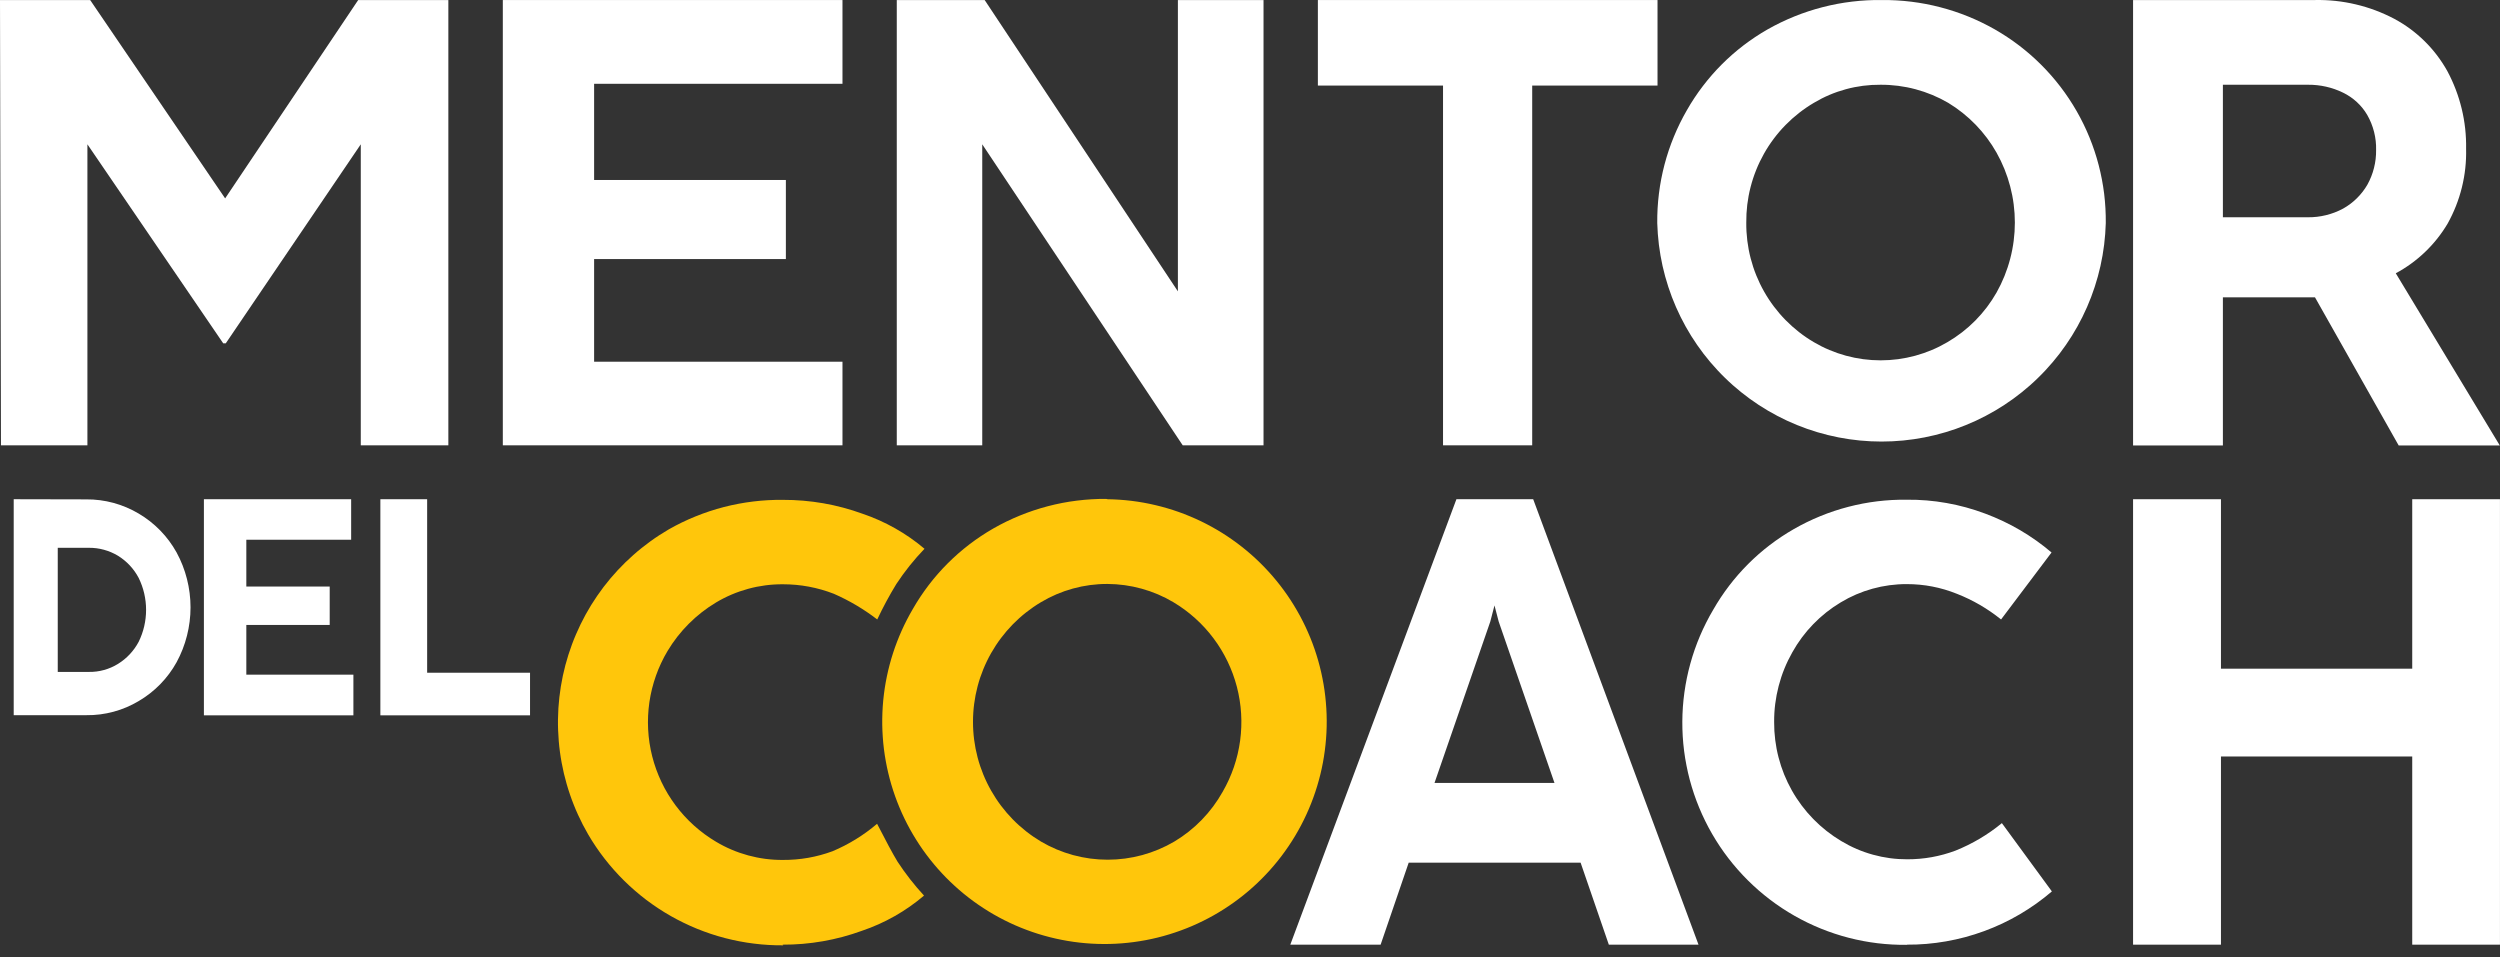 <svg width="141" height="54" viewBox="0 0 141 54" fill="none" xmlns="http://www.w3.org/2000/svg">
<rect x="0" y="0" width="141" height="54" fill="#333333" stroke="none"/>
<path d="M47.516 25.116V20.401H33.508V14.611H44.323V10.151H33.508V4.726H47.516V0.002H28.359V25.116H47.516Z" fill="white"/>
<path d="M55.399 25.116V8.139L66.705 25.116H71.263V0.002H66.433V16.432L55.535 0.002H50.578V25.116H55.399Z" fill="white"/>
<path d="M86.416 25.116V4.826H93.484V0.002H74.328V4.826H81.387V25.116H86.416Z" fill="white"/>
<path d="M106.059 4.78C105.397 4.775 104.748 4.858 104.11 5.031C103.472 5.204 102.869 5.461 102.302 5.8C102.01 5.972 101.73 6.163 101.463 6.372C101.196 6.581 100.943 6.807 100.706 7.049C100.468 7.291 100.247 7.548 100.044 7.819C99.84 8.09 99.654 8.374 99.488 8.67C99.322 8.965 99.175 9.27 99.049 9.585C98.922 9.9 98.817 10.222 98.733 10.55C98.648 10.879 98.586 11.212 98.545 11.549C98.505 11.886 98.487 12.224 98.49 12.563C98.487 12.901 98.507 13.239 98.548 13.574C98.589 13.91 98.652 14.242 98.737 14.569C98.822 14.896 98.927 15.217 99.054 15.531C99.181 15.844 99.327 16.148 99.494 16.442C99.66 16.737 99.845 17.019 100.049 17.289C100.252 17.559 100.473 17.815 100.71 18.056C100.947 18.297 101.199 18.522 101.465 18.73C101.731 18.938 102.01 19.128 102.302 19.299C102.586 19.466 102.88 19.614 103.184 19.741C103.488 19.869 103.798 19.976 104.116 20.063C104.434 20.149 104.756 20.214 105.083 20.258C105.41 20.301 105.738 20.323 106.067 20.323C106.397 20.323 106.725 20.301 107.052 20.258C107.378 20.214 107.701 20.149 108.019 20.063C108.337 19.976 108.648 19.869 108.951 19.741C109.255 19.614 109.549 19.466 109.833 19.299C110.411 18.962 110.935 18.556 111.406 18.081C111.876 17.605 112.277 17.077 112.607 16.496C112.776 16.196 112.924 15.887 113.053 15.568C113.181 15.249 113.289 14.924 113.376 14.591C113.463 14.259 113.529 13.922 113.572 13.581C113.616 13.24 113.638 12.898 113.638 12.554C113.638 12.211 113.616 11.868 113.572 11.527C113.529 11.187 113.463 10.85 113.376 10.517C113.289 10.185 113.181 9.859 113.053 9.541C112.924 9.222 112.776 8.913 112.607 8.613C112.281 8.035 111.886 7.508 111.424 7.031C110.961 6.555 110.446 6.144 109.879 5.8C109.299 5.462 108.685 5.207 108.037 5.034C107.389 4.861 106.729 4.776 106.059 4.78ZM106.14 0.002C106.696 -0.003 107.249 0.029 107.8 0.097C108.351 0.165 108.896 0.269 109.433 0.409C109.971 0.549 110.497 0.723 111.011 0.932C111.526 1.141 112.025 1.384 112.508 1.658C112.746 1.795 112.98 1.939 113.21 2.091C113.439 2.243 113.663 2.402 113.882 2.569C114.1 2.736 114.313 2.91 114.521 3.091C114.728 3.272 114.928 3.46 115.123 3.654C115.318 3.848 115.506 4.049 115.687 4.256C115.868 4.463 116.043 4.676 116.21 4.894C116.377 5.113 116.537 5.336 116.689 5.565C116.841 5.795 116.986 6.028 117.123 6.267C117.26 6.506 117.388 6.749 117.509 6.996C117.63 7.243 117.742 7.495 117.846 7.75C117.95 8.004 118.045 8.262 118.132 8.523C118.219 8.784 118.297 9.048 118.366 9.314C118.435 9.581 118.496 9.849 118.547 10.12C118.599 10.39 118.641 10.662 118.675 10.935C118.708 11.208 118.732 11.482 118.747 11.757C118.762 12.031 118.769 12.306 118.766 12.582C118.76 12.785 118.75 12.989 118.734 13.191C118.719 13.395 118.699 13.597 118.674 13.799C118.649 14.002 118.619 14.203 118.584 14.404C118.55 14.604 118.51 14.804 118.466 15.003C118.421 15.202 118.372 15.399 118.318 15.596C118.264 15.792 118.206 15.987 118.142 16.181C118.079 16.374 118.011 16.566 117.939 16.756C117.866 16.947 117.789 17.135 117.707 17.322C117.626 17.508 117.539 17.693 117.449 17.875C117.358 18.058 117.263 18.238 117.164 18.416C117.065 18.593 116.962 18.769 116.854 18.942C116.746 19.114 116.634 19.285 116.518 19.452C116.403 19.619 116.283 19.784 116.159 19.946C116.035 20.107 115.907 20.266 115.776 20.421C115.645 20.577 115.509 20.729 115.37 20.878C115.232 21.027 115.089 21.172 114.943 21.314C114.798 21.457 114.648 21.595 114.496 21.73C114.344 21.865 114.188 21.996 114.029 22.123C113.87 22.251 113.708 22.374 113.543 22.494C113.379 22.613 113.211 22.729 113.041 22.84C112.87 22.951 112.697 23.059 112.522 23.162C112.347 23.265 112.168 23.364 111.988 23.458C111.808 23.553 111.625 23.643 111.441 23.729C111.256 23.814 111.069 23.895 110.881 23.972C110.693 24.049 110.502 24.121 110.31 24.189C110.118 24.256 109.925 24.319 109.729 24.377C109.534 24.435 109.338 24.489 109.14 24.537C108.943 24.586 108.744 24.63 108.544 24.669C108.345 24.708 108.144 24.742 107.943 24.771C107.741 24.801 107.539 24.825 107.337 24.845C107.134 24.865 106.931 24.879 106.728 24.889C106.525 24.899 106.321 24.904 106.118 24.904C105.914 24.904 105.71 24.899 105.507 24.889C105.304 24.879 105.101 24.865 104.898 24.845C104.696 24.825 104.494 24.801 104.292 24.771C104.091 24.742 103.89 24.708 103.691 24.669C103.491 24.63 103.292 24.586 103.095 24.537C102.897 24.489 102.701 24.435 102.505 24.377C102.31 24.319 102.117 24.256 101.925 24.189C101.733 24.121 101.542 24.049 101.354 23.972C101.166 23.895 100.979 23.814 100.794 23.729C100.61 23.643 100.427 23.553 100.247 23.458C100.067 23.364 99.888 23.265 99.713 23.162C99.537 23.059 99.365 22.951 99.194 22.84C99.024 22.729 98.856 22.613 98.692 22.494C98.527 22.374 98.365 22.251 98.206 22.123C98.047 21.996 97.891 21.865 97.739 21.73C97.587 21.595 97.437 21.457 97.292 21.314C97.146 21.172 97.003 21.027 96.865 20.878C96.726 20.729 96.591 20.577 96.459 20.421C96.328 20.266 96.2 20.107 96.076 19.946C95.952 19.784 95.832 19.619 95.717 19.452C95.601 19.285 95.489 19.114 95.381 18.942C95.273 18.769 95.17 18.593 95.071 18.416C94.972 18.238 94.877 18.058 94.786 17.875C94.696 17.693 94.609 17.508 94.528 17.322C94.446 17.135 94.369 16.947 94.296 16.756C94.224 16.566 94.156 16.374 94.093 16.181C94.029 15.987 93.971 15.792 93.917 15.596C93.863 15.399 93.814 15.202 93.769 15.003C93.725 14.804 93.685 14.604 93.651 14.404C93.616 14.203 93.586 14.002 93.561 13.799C93.536 13.597 93.516 13.395 93.501 13.191C93.485 12.989 93.475 12.785 93.469 12.582C93.464 12.025 93.495 11.471 93.564 10.919C93.632 10.366 93.737 9.821 93.878 9.283C94.019 8.745 94.196 8.219 94.408 7.704C94.62 7.189 94.865 6.691 95.143 6.21C95.412 5.738 95.712 5.286 96.042 4.854C96.372 4.422 96.728 4.014 97.112 3.629C97.496 3.245 97.904 2.888 98.336 2.557C98.768 2.228 99.219 1.928 99.691 1.658C100.18 1.381 100.685 1.137 101.207 0.926C101.728 0.716 102.261 0.54 102.806 0.401C103.35 0.261 103.901 0.157 104.46 0.091C105.018 0.024 105.578 -0.006 106.14 0.002Z" fill="white"/>
<path d="M130.174 4.78H125.371V12.254H130.147C130.497 12.259 130.842 12.22 131.183 12.136C131.523 12.054 131.848 11.929 132.157 11.762C132.44 11.603 132.698 11.409 132.929 11.18C133.161 10.951 133.358 10.697 133.521 10.415C133.686 10.117 133.81 9.803 133.893 9.473C133.977 9.143 134.016 8.808 134.012 8.467C134.021 8.12 133.983 7.778 133.898 7.441C133.813 7.104 133.684 6.784 133.512 6.483C133.352 6.21 133.156 5.967 132.923 5.753C132.691 5.539 132.432 5.364 132.148 5.226C131.841 5.076 131.52 4.963 131.187 4.888C130.853 4.813 130.516 4.777 130.174 4.78ZM130.574 0.002C131.349 -0.013 132.114 0.069 132.869 0.248C133.624 0.427 134.344 0.697 135.031 1.058C135.346 1.226 135.646 1.416 135.934 1.627C136.221 1.839 136.491 2.07 136.745 2.32C136.999 2.57 137.234 2.838 137.45 3.122C137.665 3.406 137.86 3.704 138.033 4.016C138.392 4.687 138.661 5.393 138.84 6.133C139.019 6.873 139.101 7.624 139.088 8.385C139.107 9.125 139.027 9.854 138.85 10.572C138.672 11.29 138.403 11.972 138.042 12.618C137.691 13.208 137.268 13.74 136.772 14.214C136.276 14.689 135.727 15.088 135.122 15.413L140.989 25.125H135.286L130.565 16.769H125.371V25.125H120.305V0.002H130.574Z" fill="white"/>
<path d="M5.003 30.896H3.257V37.896H5.012C5.303 37.901 5.588 37.865 5.868 37.787C6.149 37.71 6.412 37.594 6.659 37.441C6.905 37.289 7.127 37.106 7.324 36.895C7.521 36.683 7.688 36.45 7.823 36.194C7.96 35.914 8.064 35.622 8.134 35.319C8.204 35.015 8.239 34.708 8.239 34.396C8.239 34.085 8.204 33.777 8.134 33.473C8.064 33.17 7.96 32.878 7.823 32.598C7.687 32.34 7.52 32.104 7.321 31.891C7.122 31.678 6.898 31.495 6.65 31.342C6.401 31.193 6.137 31.081 5.857 31.005C5.578 30.929 5.293 30.893 5.003 30.896ZM4.867 28.165C5.387 28.161 5.898 28.228 6.4 28.363C6.901 28.5 7.376 28.701 7.823 28.966C8.271 29.23 8.676 29.548 9.038 29.92C9.401 30.292 9.708 30.706 9.96 31.16C10.089 31.397 10.202 31.64 10.3 31.891C10.398 32.142 10.48 32.397 10.546 32.659C10.612 32.919 10.662 33.184 10.695 33.45C10.729 33.718 10.746 33.986 10.746 34.255C10.746 34.524 10.729 34.792 10.695 35.059C10.662 35.327 10.612 35.591 10.546 35.851C10.48 36.112 10.398 36.368 10.3 36.619C10.202 36.87 10.089 37.113 9.96 37.35C9.71 37.802 9.403 38.214 9.043 38.585C8.682 38.955 8.278 39.272 7.832 39.534C7.386 39.802 6.912 40.004 6.41 40.14C5.907 40.276 5.396 40.342 4.876 40.336H0.773V28.156L4.867 28.165Z" fill="white"/>
<path d="M19.932 40.345V38.051H13.893V35.247H18.595V33.081H13.893V30.441H19.805V28.156H11.5V40.345H19.932Z" fill="white"/>
<path d="M29.894 40.345V37.942H24.091V28.156H21.453V40.345H29.894Z" fill="white"/>
<path d="M84.289 34.146L84.053 35.056L80.906 44.159H87.673L84.526 35.056L84.289 34.146ZM86.472 28.156L95.796 53.279H90.738L89.147 48.656H79.45L77.867 53.279H72.773L82.142 28.156H86.472Z" fill="white"/>
<path d="M107.539 53.279C107.91 53.282 108.281 53.267 108.651 53.236C109.021 53.205 109.389 53.157 109.755 53.093C110.121 53.029 110.483 52.949 110.842 52.853C111.201 52.756 111.554 52.644 111.903 52.516C112.252 52.388 112.594 52.245 112.93 52.087C113.266 51.928 113.594 51.755 113.915 51.567C114.235 51.379 114.546 51.177 114.849 50.962C115.151 50.746 115.444 50.517 115.726 50.276L112.906 46.425C112.115 47.075 111.245 47.59 110.295 47.973C109.416 48.303 108.506 48.466 107.567 48.464C106.911 48.466 106.268 48.38 105.636 48.205C105.004 48.031 104.408 47.774 103.846 47.436C103.557 47.263 103.281 47.073 103.017 46.865C102.753 46.657 102.504 46.433 102.268 46.192C102.034 45.952 101.815 45.697 101.614 45.428C101.412 45.159 101.228 44.878 101.063 44.585C100.898 44.292 100.752 43.989 100.626 43.678C100.5 43.365 100.395 43.047 100.311 42.721C100.226 42.396 100.163 42.066 100.122 41.732C100.08 41.398 100.06 41.063 100.062 40.727C100.057 40.036 100.143 39.357 100.317 38.688C100.491 38.02 100.749 37.386 101.09 36.785C101.414 36.205 101.807 35.676 102.27 35.2C102.732 34.723 103.249 34.314 103.819 33.973C104.38 33.634 104.977 33.378 105.608 33.203C106.24 33.029 106.884 32.942 107.539 32.944C108.517 32.943 109.46 33.125 110.368 33.49C111.273 33.845 112.104 34.328 112.86 34.938L115.707 31.16C114.587 30.209 113.338 29.478 111.96 28.966C111.253 28.701 110.529 28.501 109.786 28.37C109.042 28.238 108.294 28.176 107.539 28.184C106.984 28.177 106.43 28.207 105.879 28.274C105.327 28.341 104.782 28.445 104.245 28.585C103.707 28.725 103.181 28.9 102.667 29.11C102.152 29.32 101.654 29.563 101.172 29.84C100.7 30.11 100.249 30.41 99.817 30.74C99.385 31.07 98.978 31.427 98.594 31.811C98.21 32.196 97.853 32.604 97.523 33.036C97.193 33.468 96.894 33.919 96.624 34.392C96.483 34.629 96.351 34.871 96.227 35.118C96.102 35.364 95.986 35.615 95.878 35.869C95.77 36.123 95.671 36.38 95.58 36.641C95.489 36.902 95.407 37.166 95.334 37.432C95.26 37.698 95.196 37.966 95.14 38.237C95.085 38.507 95.038 38.779 95 39.053C94.962 39.326 94.934 39.601 94.914 39.876C94.895 40.151 94.884 40.427 94.883 40.703C94.882 40.98 94.89 41.255 94.906 41.531C94.923 41.807 94.949 42.082 94.984 42.356C95.019 42.63 95.063 42.902 95.117 43.173C95.169 43.444 95.231 43.713 95.302 43.98C95.373 44.246 95.453 44.511 95.541 44.773C95.629 45.034 95.726 45.293 95.832 45.548C95.937 45.803 96.051 46.054 96.173 46.302C96.294 46.55 96.425 46.793 96.563 47.032C96.701 47.271 96.847 47.506 97 47.735C97.154 47.965 97.315 48.189 97.483 48.407C97.652 48.626 97.827 48.839 98.01 49.046C98.192 49.253 98.381 49.454 98.577 49.649C98.773 49.843 98.975 50.031 99.183 50.213C99.391 50.394 99.605 50.568 99.825 50.735C100.044 50.902 100.269 51.062 100.5 51.215C100.73 51.367 100.965 51.511 101.205 51.648C101.444 51.785 101.688 51.913 101.937 52.034C102.185 52.154 102.437 52.266 102.692 52.37C102.948 52.474 103.207 52.569 103.469 52.656C103.731 52.743 103.996 52.821 104.263 52.89C104.53 52.959 104.799 53.019 105.07 53.071C105.341 53.122 105.614 53.164 105.888 53.198C106.162 53.231 106.436 53.255 106.712 53.27C106.988 53.285 107.263 53.292 107.539 53.289V53.279Z" fill="white"/>
<path d="M125.262 53.279V42.666H136.05V53.279H140.998V28.156H136.05V37.714H125.262V28.156H120.305V53.279H125.262Z" fill="white"/>
<path d="M4.93 25.116V8.139L12.589 19.363H12.734L20.348 8.139V25.116H25.287V0.002H20.202L12.698 11.189L5.085 0.002H0L0.055 25.116H4.93Z" fill="white"/>
<path d="M44.137 53.279C44.9 53.282 45.658 53.218 46.41 53.086C47.161 52.955 47.896 52.758 48.613 52.497C49.254 52.28 49.869 52.005 50.458 51.671C51.047 51.337 51.599 50.951 52.114 50.512C51.566 49.916 51.068 49.279 50.623 48.601C50.341 48.137 49.959 47.417 49.468 46.462C48.71 47.106 47.873 47.622 46.957 48.009C46.053 48.342 45.119 48.506 44.156 48.5C43.491 48.505 42.839 48.419 42.198 48.245C41.557 48.07 40.951 47.813 40.381 47.472C40.27 47.407 40.161 47.338 40.054 47.267C39.947 47.196 39.842 47.123 39.739 47.047C39.635 46.971 39.533 46.892 39.434 46.811C39.334 46.73 39.237 46.647 39.141 46.56C39.045 46.474 38.952 46.387 38.861 46.296C38.77 46.205 38.681 46.113 38.594 46.018C38.508 45.923 38.423 45.826 38.342 45.727C38.26 45.628 38.18 45.527 38.103 45.424C38.027 45.321 37.952 45.217 37.881 45.11C37.809 45.003 37.74 44.895 37.673 44.785C37.607 44.675 37.543 44.564 37.482 44.451C37.421 44.337 37.363 44.223 37.308 44.107C37.252 43.991 37.2 43.873 37.151 43.755C37.101 43.636 37.054 43.517 37.011 43.396C36.967 43.275 36.926 43.153 36.889 43.03C36.851 42.907 36.816 42.784 36.785 42.659C36.753 42.535 36.725 42.409 36.699 42.283C36.674 42.157 36.651 42.031 36.632 41.904C36.613 41.777 36.597 41.649 36.584 41.521C36.571 41.394 36.561 41.266 36.555 41.137C36.548 41.009 36.544 40.88 36.544 40.752C36.544 40.623 36.547 40.495 36.553 40.366C36.559 40.238 36.568 40.11 36.58 39.982C36.592 39.854 36.608 39.726 36.626 39.599C36.645 39.472 36.666 39.346 36.691 39.22C36.716 39.093 36.743 38.968 36.775 38.843C36.806 38.718 36.84 38.595 36.877 38.472C36.913 38.349 36.954 38.227 36.997 38.106C37.04 37.984 37.086 37.864 37.134 37.746C37.183 37.627 37.235 37.509 37.29 37.393C37.345 37.277 37.402 37.162 37.462 37.048C37.523 36.935 37.586 36.823 37.652 36.713C37.988 36.153 38.387 35.642 38.849 35.179C39.31 34.718 39.821 34.318 40.381 33.982C40.951 33.641 41.557 33.384 42.198 33.209C42.839 33.034 43.491 32.949 44.156 32.953C45.147 32.953 46.105 33.132 47.03 33.49C47.904 33.873 48.72 34.356 49.477 34.938C49.799 34.254 50.156 33.589 50.55 32.944C51.019 32.231 51.55 31.566 52.142 30.951C51.627 30.515 51.076 30.131 50.488 29.799C49.901 29.467 49.288 29.192 48.649 28.976C47.929 28.714 47.191 28.517 46.437 28.385C45.682 28.254 44.922 28.19 44.156 28.192C43.594 28.186 43.034 28.217 42.477 28.285C41.919 28.353 41.369 28.457 40.825 28.597C40.281 28.738 39.749 28.914 39.229 29.125C38.708 29.336 38.204 29.58 37.716 29.858C37.538 29.962 37.363 30.07 37.19 30.182C37.018 30.294 36.848 30.41 36.682 30.531C36.515 30.652 36.352 30.776 36.191 30.905C36.03 31.033 35.873 31.166 35.719 31.302C35.565 31.438 35.414 31.578 35.267 31.722C35.12 31.866 34.976 32.012 34.836 32.163C34.696 32.314 34.559 32.468 34.427 32.625C34.295 32.783 34.166 32.943 34.041 33.107C33.917 33.271 33.796 33.437 33.68 33.607C33.563 33.777 33.451 33.949 33.343 34.124C33.236 34.299 33.132 34.477 33.032 34.657C32.933 34.837 32.838 35.02 32.748 35.205C32.658 35.39 32.572 35.577 32.491 35.766C32.409 35.955 32.333 36.146 32.261 36.339C32.189 36.531 32.122 36.726 32.06 36.922C31.998 37.118 31.94 37.316 31.887 37.515C31.835 37.713 31.787 37.913 31.744 38.115C31.702 38.316 31.664 38.518 31.631 38.721C31.598 38.925 31.57 39.129 31.547 39.333C31.524 39.537 31.506 39.742 31.493 39.948C31.48 40.153 31.473 40.359 31.47 40.564C31.467 40.77 31.469 40.976 31.477 41.181C31.484 41.387 31.496 41.593 31.514 41.797C31.531 42.003 31.553 42.207 31.581 42.411C31.608 42.615 31.64 42.818 31.678 43.021C31.715 43.223 31.757 43.424 31.804 43.625C31.852 43.825 31.904 44.024 31.961 44.222C32.017 44.419 32.08 44.616 32.146 44.81C32.212 45.005 32.284 45.198 32.36 45.389C32.436 45.58 32.516 45.77 32.602 45.957C32.687 46.144 32.777 46.329 32.871 46.512C32.966 46.695 33.064 46.875 33.168 47.053C33.307 47.292 33.454 47.526 33.609 47.755C33.764 47.984 33.926 48.208 34.096 48.426C34.265 48.644 34.442 48.857 34.626 49.064C34.809 49.271 34.999 49.471 35.196 49.666C35.392 49.86 35.595 50.048 35.804 50.228C36.013 50.41 36.227 50.584 36.447 50.751C36.668 50.917 36.894 51.077 37.124 51.229C37.355 51.382 37.591 51.526 37.831 51.663C38.071 51.799 38.316 51.928 38.564 52.048C38.813 52.169 39.065 52.282 39.321 52.386C39.577 52.49 39.837 52.585 40.099 52.673C40.361 52.76 40.626 52.838 40.893 52.908C41.161 52.977 41.43 53.038 41.702 53.09C41.973 53.142 42.246 53.186 42.52 53.219C42.794 53.254 43.069 53.279 43.345 53.295C43.621 53.311 43.897 53.318 44.174 53.316L44.137 53.279Z" fill="#FFC60B"/>
<path d="M62.458 32.935C61.798 32.933 61.15 33.02 60.514 33.194C59.878 33.369 59.277 33.626 58.71 33.964C58.565 34.05 58.423 34.141 58.283 34.237C58.144 34.333 58.008 34.433 57.875 34.538C57.742 34.642 57.612 34.751 57.486 34.864C57.361 34.977 57.238 35.094 57.12 35.215C57.002 35.336 56.887 35.461 56.777 35.589C56.667 35.717 56.561 35.849 56.459 35.984C56.357 36.119 56.26 36.257 56.167 36.399C56.074 36.54 55.986 36.684 55.902 36.831C55.818 36.978 55.74 37.128 55.666 37.281C55.592 37.433 55.523 37.587 55.459 37.744C55.395 37.9 55.336 38.059 55.282 38.219C55.229 38.38 55.18 38.542 55.137 38.706C55.094 38.869 55.056 39.034 55.023 39.2C54.991 39.366 54.964 39.533 54.942 39.701C54.92 39.869 54.904 40.037 54.893 40.206C54.882 40.375 54.877 40.544 54.877 40.713C54.877 40.883 54.882 41.051 54.893 41.22C54.904 41.389 54.92 41.557 54.942 41.726C54.964 41.894 54.991 42.06 55.023 42.226C55.056 42.392 55.094 42.557 55.137 42.721C55.18 42.885 55.229 43.047 55.282 43.207C55.336 43.367 55.395 43.526 55.459 43.683C55.523 43.84 55.592 43.994 55.666 44.146C55.74 44.298 55.818 44.448 55.902 44.595C55.986 44.742 56.074 44.886 56.167 45.028C56.26 45.17 56.357 45.308 56.459 45.443C56.561 45.578 56.667 45.71 56.777 45.838C56.887 45.966 57.002 46.091 57.12 46.212C57.238 46.333 57.361 46.45 57.486 46.562C57.612 46.675 57.742 46.784 57.875 46.889C58.008 46.993 58.144 47.094 58.283 47.189C58.423 47.285 58.565 47.376 58.71 47.463C58.994 47.63 59.288 47.777 59.591 47.905C59.895 48.033 60.205 48.14 60.522 48.227C60.84 48.313 61.162 48.378 61.488 48.422C61.814 48.465 62.142 48.487 62.472 48.487C62.801 48.487 63.129 48.465 63.455 48.422C63.781 48.378 64.103 48.313 64.421 48.227C64.738 48.14 65.048 48.033 65.352 47.905C65.656 47.777 65.949 47.63 66.233 47.463C66.803 47.122 67.319 46.713 67.782 46.236C68.244 45.759 68.638 45.23 68.962 44.65C69.025 44.54 69.086 44.428 69.144 44.314C69.203 44.201 69.258 44.086 69.311 43.97C69.364 43.854 69.413 43.737 69.46 43.618C69.507 43.499 69.551 43.38 69.593 43.259C69.634 43.138 69.672 43.016 69.707 42.894C69.743 42.772 69.775 42.648 69.804 42.524C69.833 42.4 69.859 42.275 69.882 42.149C69.906 42.024 69.926 41.898 69.943 41.772C69.96 41.645 69.974 41.519 69.985 41.391C69.996 41.264 70.004 41.137 70.008 41.01C70.013 40.882 70.014 40.755 70.013 40.627C70.012 40.499 70.007 40.372 69.999 40.245C69.992 40.118 69.981 39.99 69.967 39.864C69.953 39.737 69.936 39.61 69.916 39.485C69.896 39.358 69.873 39.233 69.847 39.108C69.821 38.983 69.791 38.859 69.76 38.736C69.727 38.612 69.692 38.49 69.654 38.368C69.616 38.246 69.575 38.126 69.531 38.006C69.487 37.886 69.44 37.768 69.39 37.65C69.341 37.533 69.288 37.417 69.233 37.302C69.177 37.187 69.119 37.073 69.058 36.962C68.998 36.849 68.934 36.739 68.868 36.63C68.801 36.521 68.732 36.414 68.661 36.308C68.589 36.202 68.515 36.099 68.439 35.997C68.362 35.895 68.283 35.795 68.202 35.696C68.121 35.598 68.037 35.502 67.951 35.408C67.865 35.314 67.776 35.222 67.686 35.132C67.595 35.042 67.502 34.955 67.407 34.87C67.313 34.784 67.216 34.701 67.117 34.621C67.018 34.541 66.918 34.462 66.815 34.387C66.712 34.311 66.608 34.238 66.502 34.168C66.396 34.097 66.288 34.029 66.178 33.964C65.615 33.63 65.018 33.375 64.387 33.201C63.756 33.027 63.113 32.938 62.458 32.935ZM62.458 28.156C62.686 28.159 62.913 28.169 63.14 28.184C63.367 28.199 63.594 28.221 63.82 28.248C64.046 28.276 64.271 28.31 64.495 28.35C64.719 28.39 64.942 28.436 65.163 28.489C65.385 28.541 65.605 28.599 65.823 28.663C66.042 28.727 66.258 28.797 66.473 28.873C66.687 28.949 66.9 29.031 67.11 29.119C67.32 29.206 67.528 29.3 67.733 29.398C67.938 29.497 68.14 29.602 68.34 29.712C68.539 29.822 68.735 29.937 68.928 30.057C69.122 30.178 69.311 30.304 69.497 30.435C69.684 30.566 69.866 30.702 70.045 30.843C70.224 30.983 70.399 31.129 70.57 31.279C70.741 31.43 70.908 31.585 71.07 31.744C71.233 31.904 71.391 32.068 71.544 32.236C71.698 32.404 71.847 32.576 71.991 32.753C72.135 32.929 72.275 33.109 72.409 33.293C72.543 33.477 72.673 33.664 72.797 33.855C72.921 34.046 73.04 34.24 73.153 34.438C73.267 34.635 73.376 34.835 73.478 35.039C73.581 35.242 73.678 35.448 73.769 35.657C73.861 35.865 73.947 36.076 74.027 36.289C74.107 36.503 74.181 36.718 74.249 36.935C74.318 37.153 74.38 37.371 74.436 37.592C74.493 37.813 74.543 38.035 74.587 38.259C74.632 38.482 74.67 38.706 74.702 38.932C74.734 39.158 74.76 39.384 74.779 39.611C74.799 39.838 74.813 40.065 74.82 40.293C74.828 40.521 74.829 40.748 74.824 40.976C74.819 41.204 74.808 41.431 74.79 41.659C74.772 41.885 74.749 42.112 74.719 42.338C74.69 42.564 74.654 42.789 74.612 43.013C74.57 43.237 74.522 43.459 74.468 43.68C74.413 43.902 74.353 44.121 74.287 44.34C74.221 44.557 74.149 44.773 74.071 44.987C73.993 45.202 73.91 45.413 73.82 45.623C73.731 45.832 73.636 46.039 73.535 46.244C73.435 46.448 73.329 46.65 73.217 46.848C73.105 47.047 72.989 47.242 72.866 47.434C72.744 47.626 72.617 47.815 72.484 48C72.352 48.186 72.214 48.367 72.072 48.545C71.929 48.723 71.782 48.896 71.63 49.066C71.478 49.236 71.322 49.401 71.161 49.562C71 49.724 70.835 49.88 70.666 50.033C70.496 50.185 70.323 50.332 70.146 50.475C69.968 50.617 69.787 50.755 69.602 50.888C69.417 51.021 69.229 51.149 69.037 51.271C68.845 51.394 68.65 51.511 68.452 51.623C68.253 51.735 68.052 51.842 67.848 51.942C67.644 52.043 67.438 52.139 67.228 52.229C67.019 52.318 66.807 52.402 66.593 52.48C66.38 52.558 66.164 52.631 65.946 52.697C65.728 52.764 65.509 52.824 65.288 52.879C65.067 52.933 64.844 52.982 64.621 53.024C64.397 53.066 64.172 53.102 63.947 53.132C63.721 53.163 63.495 53.186 63.268 53.204C63.041 53.222 62.813 53.233 62.586 53.239C62.358 53.244 62.131 53.243 61.903 53.236C61.676 53.229 61.449 53.216 61.222 53.196C60.995 53.177 60.769 53.151 60.543 53.119C60.318 53.088 60.093 53.049 59.87 53.005C59.647 52.962 59.425 52.911 59.204 52.855C58.984 52.799 58.765 52.737 58.547 52.669C58.33 52.601 58.115 52.527 57.902 52.447C57.688 52.367 57.478 52.282 57.269 52.191C57.06 52.099 56.854 52.003 56.651 51.9C56.448 51.797 56.248 51.689 56.05 51.576C55.852 51.462 55.659 51.344 55.468 51.219C55.277 51.096 55.089 50.967 54.905 50.832C54.721 50.698 54.541 50.559 54.365 50.415C54.188 50.271 54.016 50.122 53.848 49.968C53.68 49.815 53.516 49.657 53.356 49.495C53.197 49.332 53.041 49.165 52.891 48.995C52.74 48.824 52.595 48.649 52.454 48.47C52.312 48.291 52.176 48.108 52.045 47.923C51.914 47.736 51.788 47.547 51.668 47.353C51.547 47.16 51.431 46.964 51.321 46.765C51.211 46.565 51.106 46.363 51.007 46.158C50.908 45.953 50.815 45.745 50.727 45.535C50.639 45.325 50.557 45.112 50.481 44.898C50.405 44.683 50.335 44.466 50.27 44.248C50.206 44.029 50.147 43.809 50.095 43.588C50.042 43.366 49.996 43.143 49.956 42.919C49.915 42.694 49.881 42.469 49.853 42.243C49.825 42.017 49.803 41.791 49.788 41.563C49.772 41.336 49.763 41.108 49.759 40.881C49.756 40.653 49.759 40.425 49.768 40.197C49.777 39.97 49.792 39.743 49.813 39.516C49.835 39.289 49.863 39.063 49.896 38.838C49.93 38.612 49.97 38.388 50.016 38.165C50.062 37.942 50.114 37.72 50.172 37.5C50.23 37.28 50.294 37.061 50.364 36.844C50.434 36.627 50.51 36.413 50.592 36.2C50.673 35.987 50.761 35.777 50.854 35.569C50.947 35.361 51.045 35.156 51.15 34.954C51.254 34.751 51.364 34.552 51.479 34.355C51.749 33.883 52.049 33.432 52.378 33C52.708 32.568 53.065 32.16 53.449 31.776C53.834 31.391 54.241 31.034 54.673 30.704C55.104 30.374 55.556 30.074 56.027 29.804C56.509 29.528 57.008 29.286 57.523 29.076C58.037 28.866 58.563 28.691 59.1 28.55C59.638 28.409 60.182 28.304 60.734 28.236C61.285 28.167 61.839 28.134 62.394 28.138L62.458 28.156Z" fill="#FFC60B"/>
</svg>
